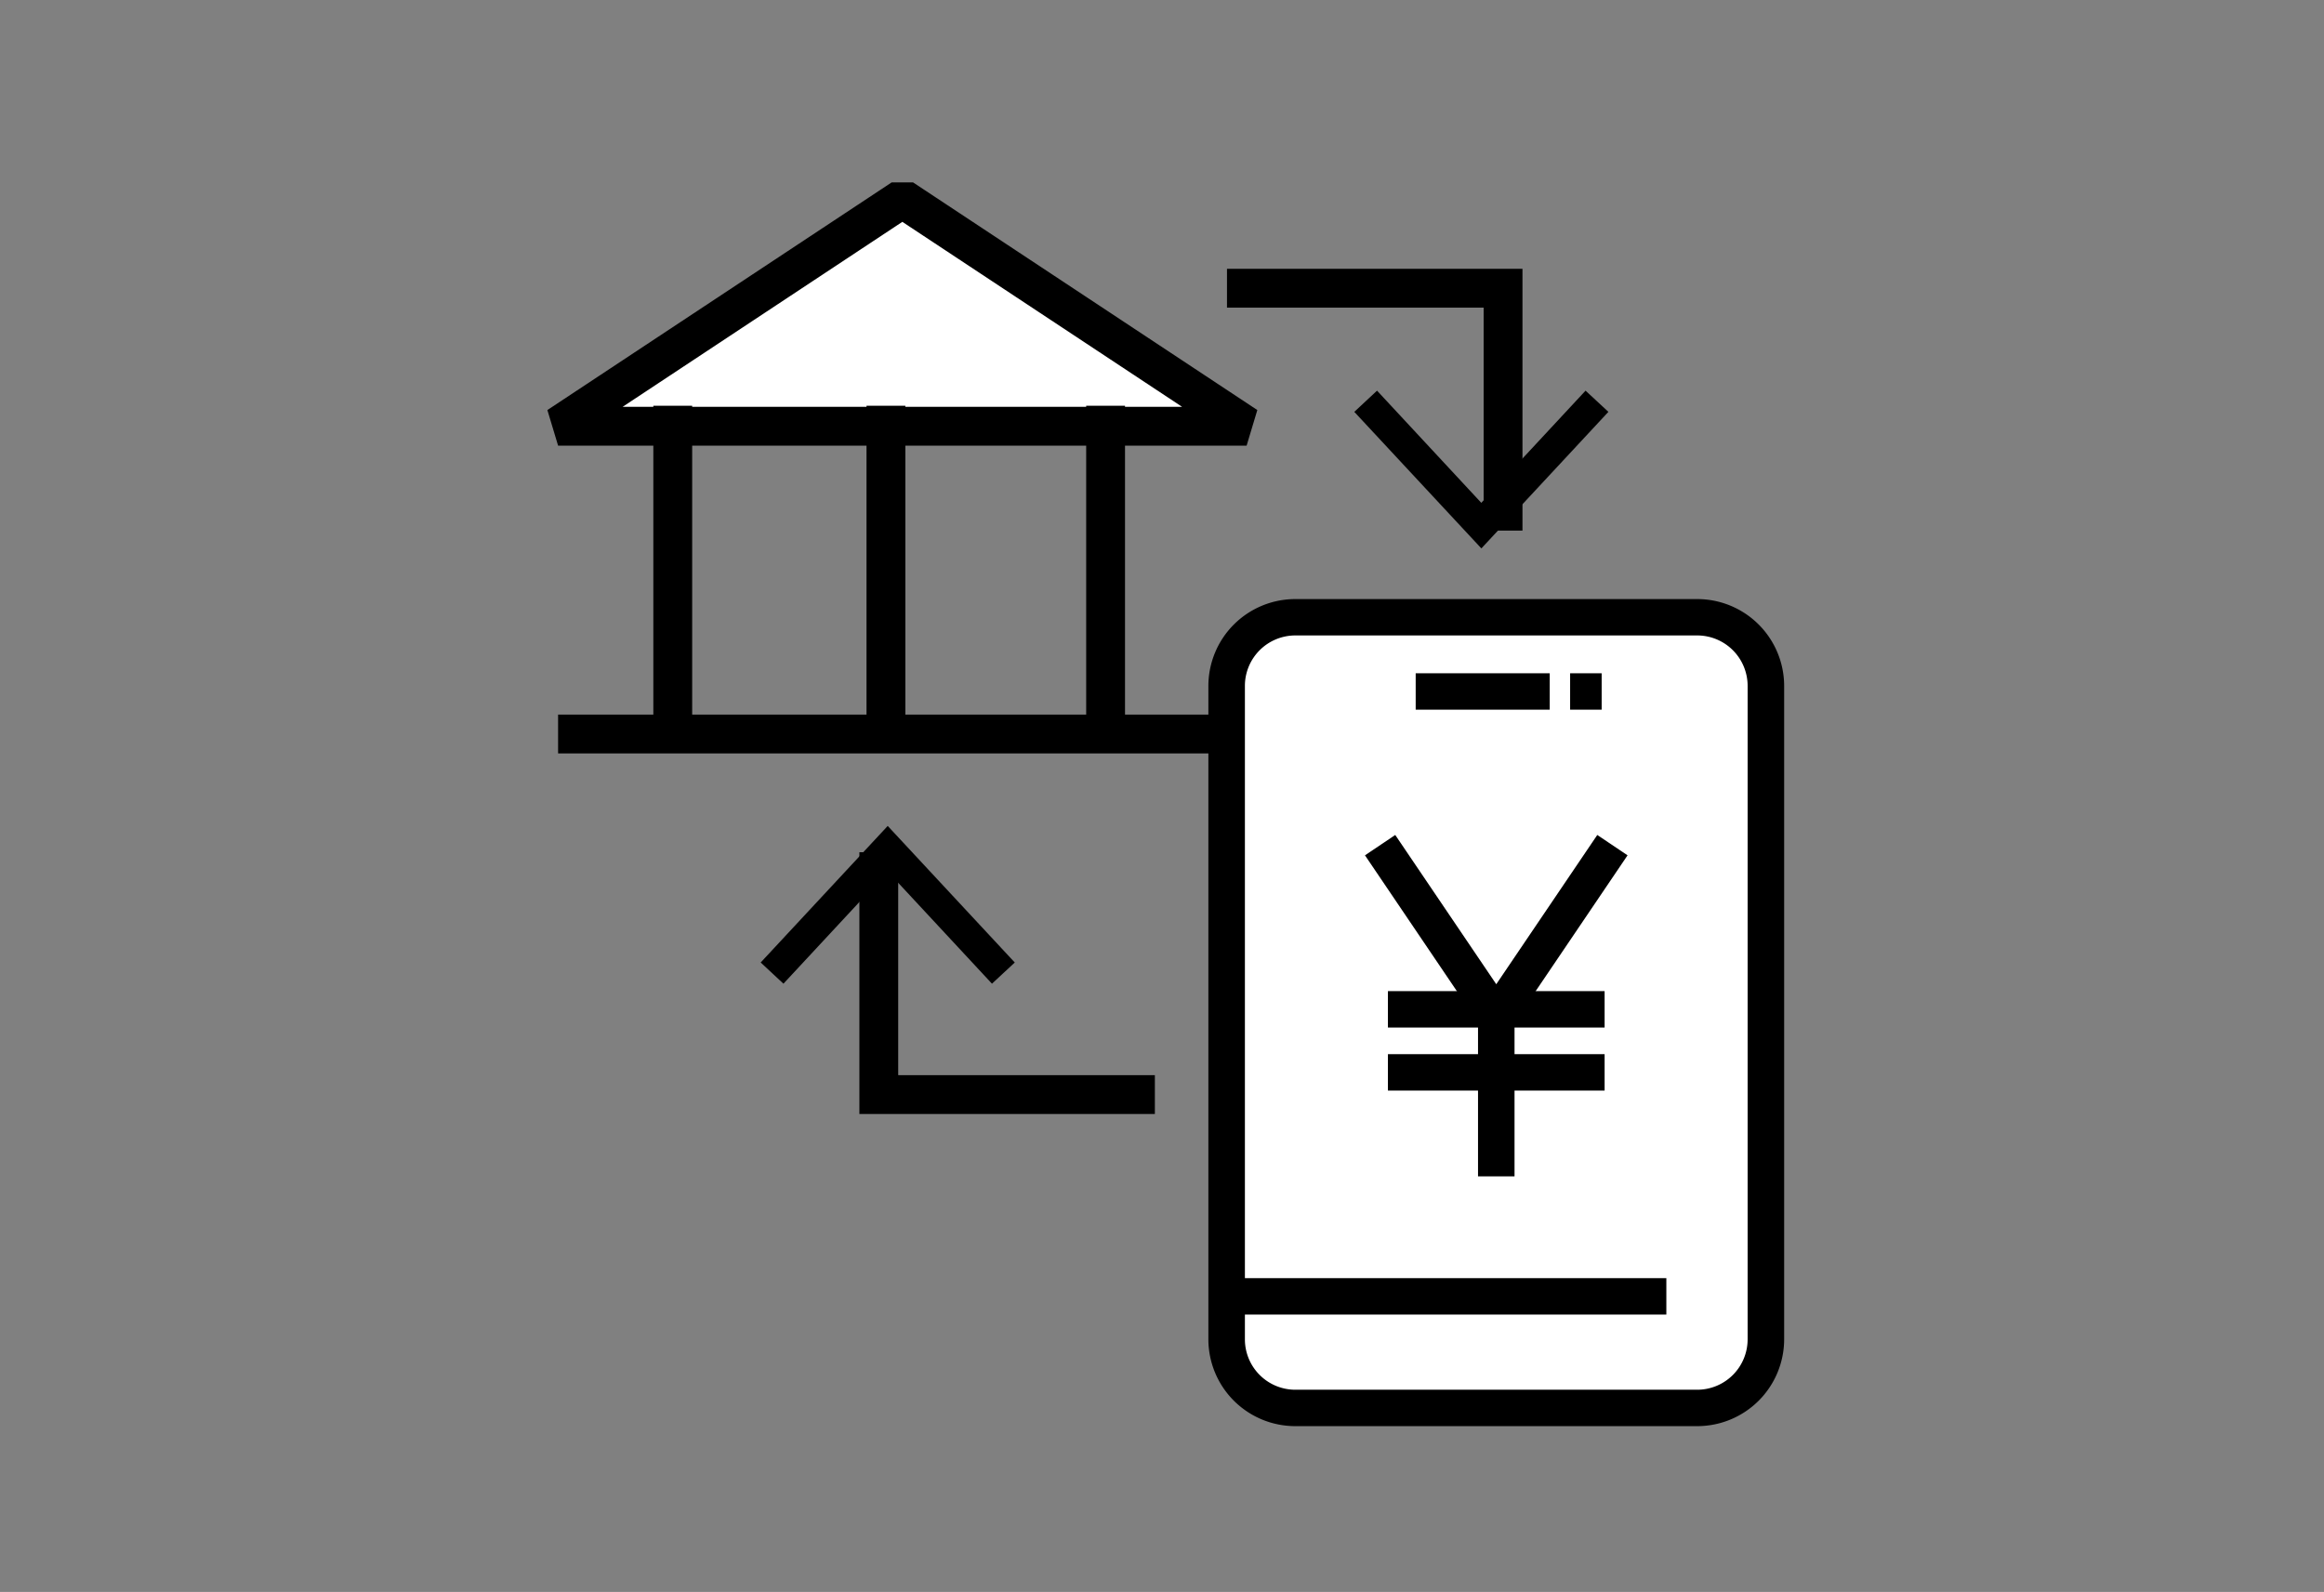 <svg id="Group_19235" data-name="Group 19235" xmlns="http://www.w3.org/2000/svg" xmlns:xlink="http://www.w3.org/1999/xlink" width="140.108" height="96" viewBox="0 0 140.108 96">
  <rect x="0" y="0" width="140.108" height="96" fill="#808080" stroke="none"/>
  <defs>
    <clipPath id="clip-path">
      <rect id="Rectangle_27613" data-name="Rectangle 27613" width="74.561" height="75" fill="none"/>
    </clipPath>
  </defs>
  <rect id="Rectangle_27622" data-name="Rectangle 27622" width="140.108" height="96" fill="none"/>
  <g id="Group_19228" data-name="Group 19228" transform="translate(33 11)">
    <path id="Path_17484" data-name="Path 17484" d="M86.074,23.8H83.733V10.355H68.26V8.014H86.074Z" transform="translate(-27.288 -2.804)"/>
    <path id="Path_17485" data-name="Path 17485" d="M82.081,22.06l1.371-1.278,6.285,6.764,6.286-6.764L97.4,22.06l-7.658,8.235Z" transform="translate(-33.434 -8.224)"/>
    <path id="Path_17486" data-name="Path 17486" d="M49.151,83.125H31.337V67.342h2.341V80.785H49.151Z" transform="translate(-12.527 -26.949)"/>
    <path id="Path_17487" data-name="Path 17487" d="M36.675,72.454,35.3,73.731l-6.285-6.764-6.286,6.764-1.372-1.278,7.658-8.235Z" transform="translate(-8.497 -25.412)"/>
    <path id="Path_17488" data-name="Path 17488" d="M11.371,8.364.993,15.228H42.5L32.125,8.364,21.748,1.5Z" transform="translate(-0.347 -0.525)" fill="#fff"/>
    <path id="Path_17489" data-name="Path 17489" d="M21.4,2.378,38.265,13.532H4.537ZM20.755,0,0,13.727l.646,2.146H42.156l.645-2.146L22.046,0Z"/>
    <path id="Path_17490" data-name="Path 17490" d="M33.327,32.991v0Z" transform="translate(-12.949 -9.145)" fill="#fff"/>
    <rect id="Rectangle_27603" data-name="Rectangle 27603" width="2.341" height="20.755" transform="translate(19.24 13.468)"/>
    <path id="Path_17491" data-name="Path 17491" d="M11.626,32.991v0Z" transform="translate(-4.067 -9.145)" fill="#fff"/>
    <rect id="Rectangle_27604" data-name="Rectangle 27604" width="2.341" height="20.755" transform="translate(6.388 13.468)"/>
    <path id="Path_17492" data-name="Path 17492" d="M55.028,32.991v0Z" transform="translate(-21.381 -9.145)" fill="#fff"/>
    <rect id="Rectangle_27605" data-name="Rectangle 27605" width="2.341" height="20.755" transform="translate(32.483 13.468)"/>
    <path id="Path_17493" data-name="Path 17493" d="M.994,54.536h0Z" transform="translate(-0.348 -21.283)" fill="#fff"/>
    <rect id="Rectangle_27606" data-name="Rectangle 27606" width="41.509" height="2.341" transform="translate(0.646 32.092)"/>
    <g id="Group_19221" data-name="Group 19221" transform="translate(0 0)">
      <g id="Group_19220" data-name="Group 19220" clip-path="url(#clip-path)">
        <path id="Path_17494" data-name="Path 17494" d="M95.341,90.686H71.115a4.136,4.136,0,0,1-4.142-4.13V47.137a4.136,4.136,0,0,1,4.142-4.13H95.341a4.137,4.137,0,0,1,4.142,4.13V86.555a4.137,4.137,0,0,1-4.142,4.13" transform="translate(-26.022 -16.783)" fill="#fff"/>
        <path id="Path_17495" data-name="Path 17495" d="M94.641,91.081H70.415a5.241,5.241,0,0,1-5.243-5.228V46.435a5.241,5.241,0,0,1,5.243-5.228H94.641a5.241,5.241,0,0,1,5.243,5.228V85.853a5.241,5.241,0,0,1-5.243,5.228M70.415,43.4a3.041,3.041,0,0,0-3.041,3.033V85.853a3.041,3.041,0,0,0,3.041,3.033H94.641a3.041,3.041,0,0,0,3.041-3.033V46.435A3.041,3.041,0,0,0,94.641,43.4Z" transform="translate(-25.322 -16.081)"/>
        <rect id="Rectangle_27607" data-name="Rectangle 27607" width="8.081" height="2.195" transform="translate(52.348 29.6)"/>
        <rect id="Rectangle_27608" data-name="Rectangle 27608" width="1.901" height="2.195" transform="translate(61.659 29.6)"/>
        <rect id="Rectangle_27609" data-name="Rectangle 27609" width="26.007" height="2.195" transform="translate(41.453 66.076)"/>
        <path id="Path_17496" data-name="Path 17496" d="M88.527,77.463l-7.915-11.7,1.825-1.227,6.09,9,6.09-9,1.825,1.227Z" transform="translate(-31.321 -25.185)"/>
        <rect id="Rectangle_27610" data-name="Rectangle 27610" width="2.201" height="9.623" transform="translate(56.106 50.314)"/>
        <rect id="Rectangle_27611" data-name="Rectangle 27611" width="13.064" height="2.195" transform="translate(50.674 48.767)"/>
        <rect id="Rectangle_27612" data-name="Rectangle 27612" width="13.064" height="2.195" transform="translate(50.674 52.569)"/>
      </g>
    </g>
  </g>
</svg>
